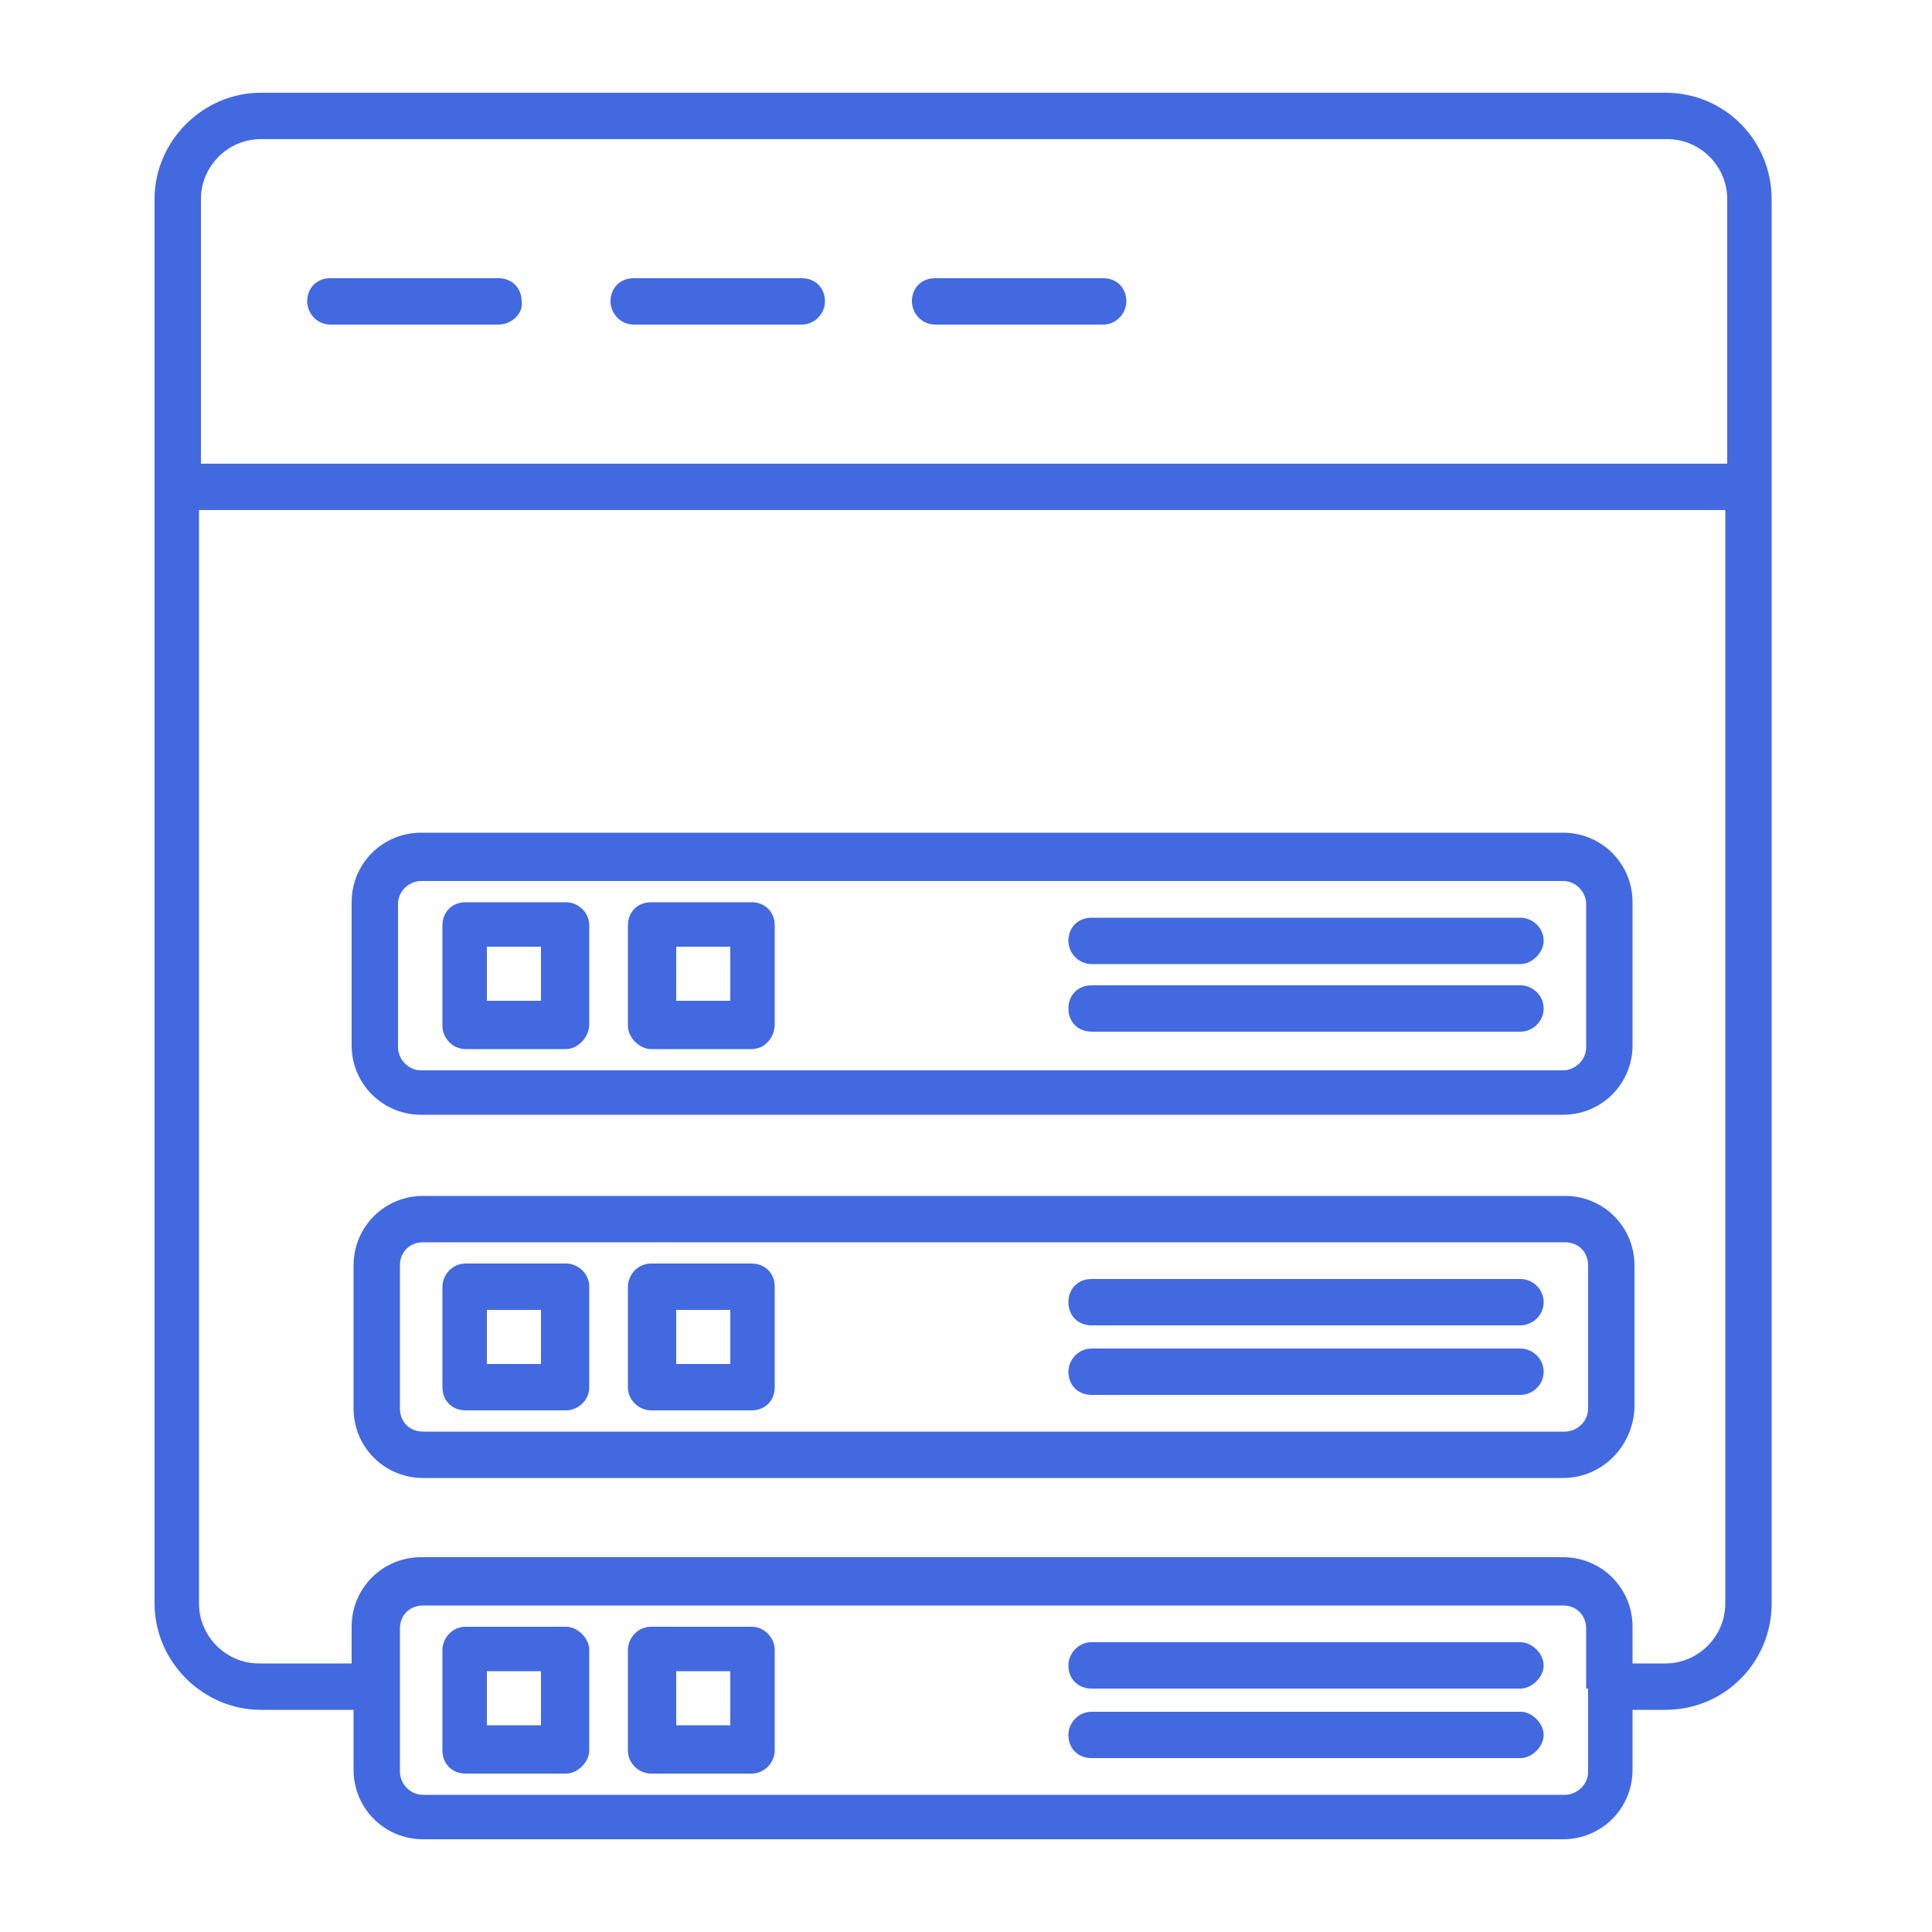 <?xml version="1.0" encoding="utf-8"?>
<!-- Generator: Adobe Illustrator 26.0.1, SVG Export Plug-In . SVG Version: 6.00 Build 0)  -->
<svg version="1.1" id="Layer_1" xmlns:svgjs="http://svgjs.com/svgjs"
	 xmlns="http://www.w3.org/2000/svg" xmlns:xlink="http://www.w3.org/1999/xlink" x="0px" y="0px" viewBox="0 0 100 100"
	 style="enable-background:new 0 0 100 100;" xml:space="preserve">
<style type="text/css">
	.st0{fill:#4269E0;}
</style>
<g>
	<path class="st0" d="M78.7,53.4H56.5c-0.7,0-1.2-0.5-1.2-1.2c0-0.7,0.5-1.2,1.2-1.2h22.2c0.6,0,1.2,0.5,1.2,1.2
		C79.9,52.9,79.3,53.4,78.7,53.4z M86.2,88.5h-1.7v3.1c0,2-1.6,3.6-3.6,3.6H21.9c-2,0-3.6-1.6-3.6-3.6v-3.1h-4.8
		C10.5,88.5,8,86,8,83V10.3c0-3,2.5-5.5,5.5-5.5h72.7c3.1,0,5.5,2.5,5.5,5.5V83C91.7,86,89.3,88.5,86.2,88.5z M82.1,87.4v-3.1
		c0-0.7-0.5-1.2-1.2-1.2H21.9c-0.7,0-1.2,0.5-1.2,1.2v7.4c0,0.6,0.5,1.2,1.2,1.2h59.1c0.6,0,1.2-0.5,1.2-1.2V87.4z M84.5,86.1h1.7
		c1.7,0,3.1-1.4,3.1-3.1V26.4h-79V83c0,1.7,1.4,3.1,3.1,3.1h4.8v-1.9c0-2,1.6-3.6,3.6-3.6h59.1c2,0,3.6,1.6,3.6,3.6V86.1z
		 M89.4,23.9V10.3c0-1.7-1.4-3.1-3.1-3.1H13.5c-1.7,0-3.1,1.4-3.1,3.1v13.7H89.4z M80.9,76.5H21.9c-2,0-3.6-1.6-3.6-3.6v-7.4
		c0-2,1.6-3.6,3.6-3.6h59.1c2,0,3.6,1.6,3.6,3.6v7.4C84.5,74.9,82.9,76.5,80.9,76.5z M21.9,64.3c-0.7,0-1.2,0.5-1.2,1.2v7.4
		c0,0.7,0.5,1.2,1.2,1.2h59.1c0.6,0,1.2-0.5,1.2-1.2v-7.4c0-0.7-0.5-1.2-1.2-1.2H21.9z M29.3,73h-5.2c-0.7,0-1.2-0.5-1.2-1.2v-5.2
		c0-0.6,0.5-1.2,1.2-1.2h5.2c0.6,0,1.2,0.5,1.2,1.2v5.2C30.5,72.5,29.9,73,29.3,73z M25.2,70.6h2.8v-2.8h-2.8V70.6z M38.9,73h-5.2
		c-0.6,0-1.2-0.5-1.2-1.2v-5.2c0-0.6,0.5-1.2,1.2-1.2h5.2c0.7,0,1.2,0.5,1.2,1.2v5.2C40.1,72.5,39.6,73,38.9,73z M35,70.6h2.8v-2.8
		H35V70.6z M80.9,57.7H21.8c-2,0-3.6-1.6-3.6-3.6v-7.4c0-2,1.6-3.6,3.6-3.6h59.1c2,0,3.6,1.6,3.6,3.6v7.4
		C84.5,56.1,82.9,57.7,80.9,57.7z M21.8,45.6c-0.6,0-1.2,0.5-1.2,1.2v7.4c0,0.6,0.5,1.2,1.2,1.2h59.1c0.6,0,1.2-0.5,1.2-1.2v-7.4
		c0-0.6-0.5-1.2-1.2-1.2H21.8z M29.3,54.3h-5.2c-0.7,0-1.2-0.6-1.2-1.2v-5.2c0-0.7,0.5-1.2,1.2-1.2h5.2c0.6,0,1.2,0.5,1.2,1.2V53
		C30.5,53.7,29.9,54.3,29.3,54.3z M25.2,51.8h2.8v-2.8h-2.8V51.8z M38.9,54.3h-5.2c-0.6,0-1.2-0.6-1.2-1.2v-5.2
		c0-0.7,0.5-1.2,1.2-1.2h5.2c0.7,0,1.2,0.5,1.2,1.2V53C40.1,53.7,39.6,54.3,38.9,54.3z M35,51.8h2.8v-2.8H35V51.8z M29.3,91.8h-5.2
		c-0.7,0-1.2-0.5-1.2-1.2v-5.2c0-0.6,0.5-1.2,1.2-1.2h5.2c0.6,0,1.2,0.6,1.2,1.2v5.2C30.5,91.2,29.9,91.8,29.3,91.8z M25.2,89.3h2.8
		v-2.8h-2.8V89.3z M38.9,91.8h-5.2c-0.6,0-1.2-0.5-1.2-1.2v-5.2c0-0.6,0.5-1.2,1.2-1.2h5.2c0.7,0,1.2,0.6,1.2,1.2v5.2
		C40.1,91.2,39.6,91.8,38.9,91.8z M35,89.3h2.8v-2.8H35V89.3z M25.8,16.8h-8.7c-0.7,0-1.2-0.6-1.2-1.2c0-0.7,0.5-1.2,1.2-1.2h8.7
		c0.7,0,1.2,0.5,1.2,1.2C27.1,16.2,26.5,16.8,25.8,16.8z M41.5,16.8h-8.7c-0.7,0-1.2-0.6-1.2-1.2c0-0.7,0.5-1.2,1.2-1.2h8.7
		c0.7,0,1.2,0.5,1.2,1.2C42.7,16.2,42.2,16.8,41.5,16.8z M57.1,16.8h-8.7c-0.7,0-1.2-0.6-1.2-1.2c0-0.7,0.5-1.2,1.2-1.2h8.7
		c0.7,0,1.2,0.5,1.2,1.2C58.3,16.2,57.8,16.8,57.1,16.8z M78.7,87.4H56.5c-0.7,0-1.2-0.5-1.2-1.2c0-0.6,0.5-1.2,1.2-1.2h22.2
		c0.6,0,1.2,0.6,1.2,1.2C79.9,86.8,79.3,87.4,78.7,87.4z M78.7,91H56.5c-0.7,0-1.2-0.5-1.2-1.2c0-0.6,0.5-1.2,1.2-1.2h22.2
		c0.6,0,1.2,0.6,1.2,1.2C79.9,90.4,79.3,91,78.7,91z M78.7,68.6H56.5c-0.7,0-1.2-0.5-1.2-1.2c0-0.7,0.5-1.2,1.2-1.2h22.2
		c0.6,0,1.2,0.5,1.2,1.2C79.9,68.1,79.3,68.6,78.7,68.6z M78.7,72.2H56.5c-0.7,0-1.2-0.5-1.2-1.2c0-0.6,0.5-1.2,1.2-1.2h22.2
		c0.6,0,1.2,0.5,1.2,1.2C79.9,71.7,79.3,72.2,78.7,72.2z M78.7,49.9H56.5c-0.7,0-1.2-0.6-1.2-1.2c0-0.7,0.5-1.2,1.2-1.2h22.2
		c0.6,0,1.2,0.5,1.2,1.2C79.9,49.3,79.3,49.9,78.7,49.9z"/>
</g>
</svg>
